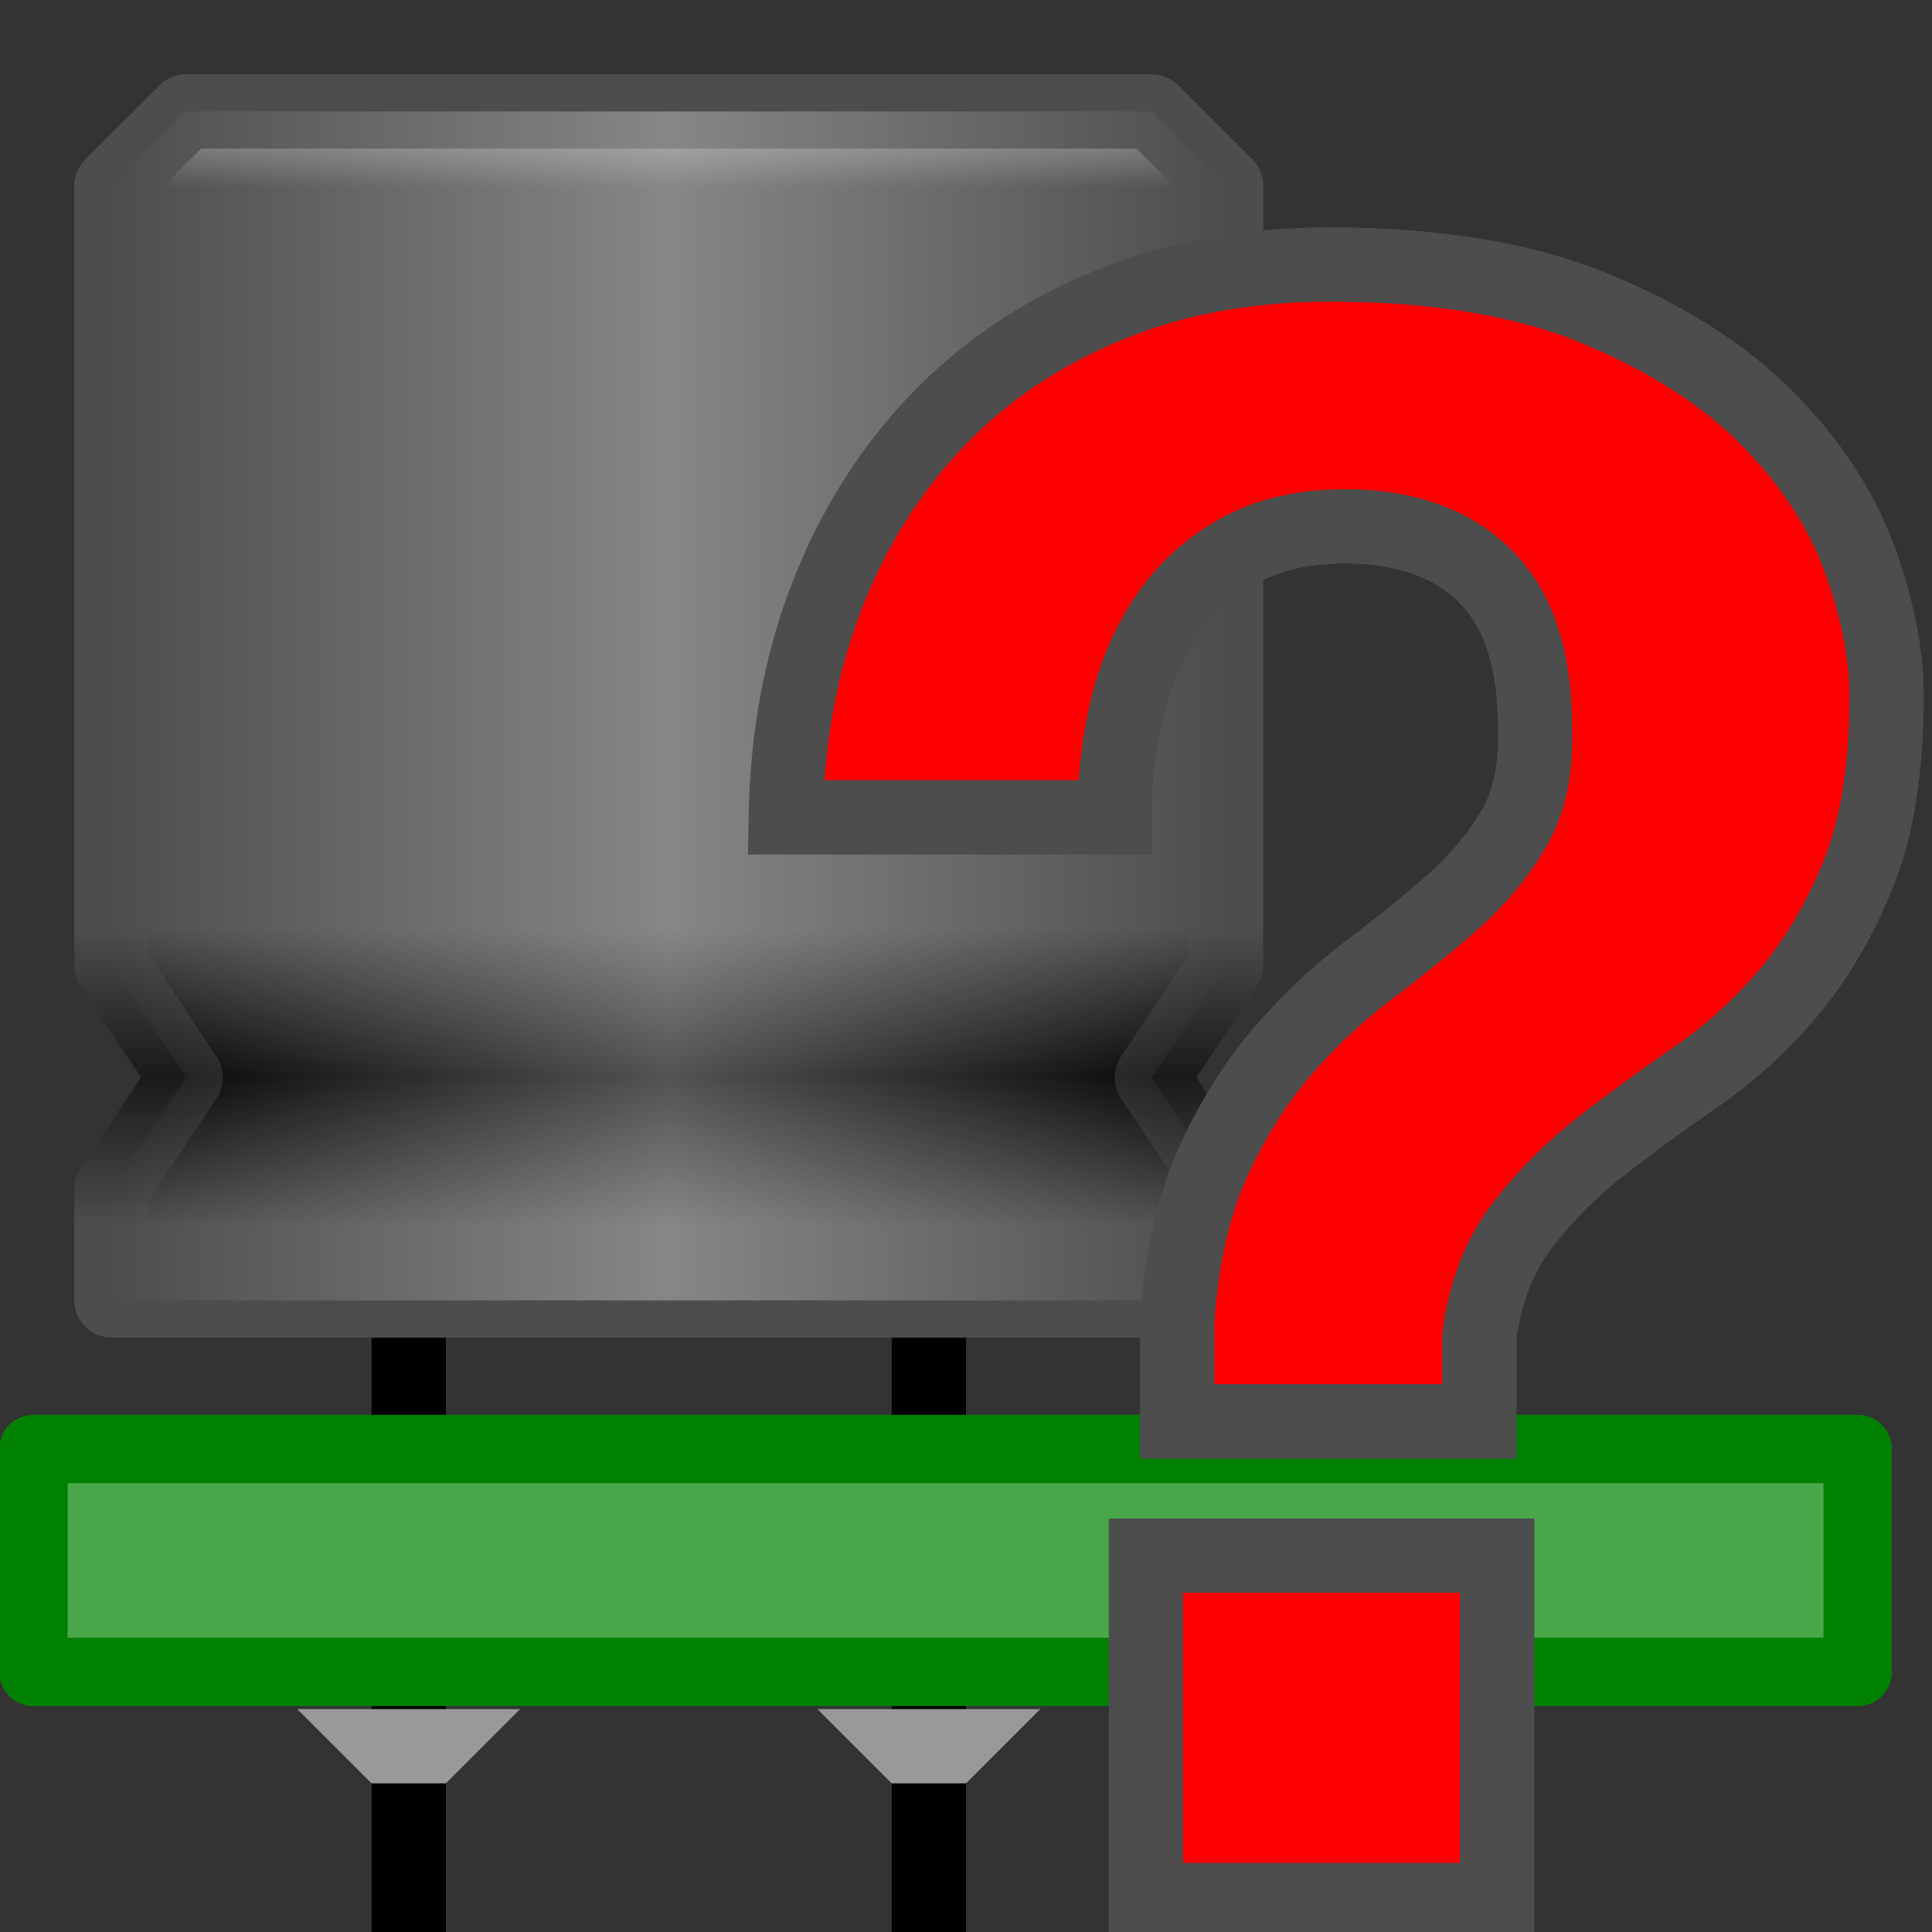 <?xml version="1.0" encoding="UTF-8" standalone="no"?>
<svg
   xmlns:dc="http://purl.org/dc/elements/1.1/"
   xmlns:cc="http://creativecommons.org/ns#"
   xmlns:rdf="http://www.w3.org/1999/02/22-rdf-syntax-ns#"
   xmlns:svg="http://www.w3.org/2000/svg"
   xmlns="http://www.w3.org/2000/svg"
   xmlns:xlink="http://www.w3.org/1999/xlink"
   xmlns:sodipodi="http://sodipodi.sourceforge.net/DTD/sodipodi-0.dtd"
   xmlns:inkscape="http://www.inkscape.org/namespaces/inkscape"
   sodipodi:docname="missing3dmodels.svg"
   inkscape:version="1.0beta2 (c8d5c0e, 2020-01-08)"
   id="svg2"
   version="1.1"
   width="26"
   height="26"
   inkscape:export-filename="C:\Users\userC\AppData\Roaming\kicad\scripting\plugins\kicad-action-tools\checking3Dmodels\missing3dmodels.png"
   inkscape:export-xdpi="96"
   inkscape:export-ydpi="96">
  <rect width="100%" height="100%" fill="#333333" stroke="none"/>
  <sodipodi:namedview
     inkscape:document-rotation="0"
     inkscape:current-layer="svg2"
     inkscape:window-maximized="1"
     inkscape:window-y="-7"
     inkscape:window-x="-7"
     inkscape:cy="10.810281"
     inkscape:cx="8.700347"
     inkscape:zoom="15.365975"
     showgrid="true"
     id="namedview26"
     inkscape:window-height="1010"
     inkscape:window-width="1920"
     inkscape:pageshadow="2"
     inkscape:pageopacity="0"
     guidetolerance="10"
     gridtolerance="10"
     objecttolerance="10"
     borderopacity="1"
     bordercolor="#666666"
     pagecolor="#ffffff">
    <inkscape:grid
       snapvisiblegridlinesonly="true"
       enabled="true"
       visible="true"
       empspacing="2"
       id="grid3005"
       type="xygrid" />
  </sodipodi:namedview>
  <defs
     id="defs4">
    <linearGradient
       id="linearGradient3840">
      <stop
         id="stop3842"
         offset="0"
         style="stop-color:#ffffff;stop-opacity:1;" />
      <stop
         style="stop-color:#4d4d4d;stop-opacity:1"
         offset="0.094"
         id="stop3844" />
      <stop
         style="stop-color:#000000;stop-opacity:1"
         offset="0.188"
         id="stop3846" />
      <stop
         style="stop-color:#4d4d4d;stop-opacity:1"
         offset="0.281"
         id="stop3848" />
      <stop
         style="stop-color:#4d4d4d;stop-opacity:1"
         offset="0.936"
         id="stop3850" />
      <stop
         id="stop3852"
         offset="1"
         style="stop-color:#999999;stop-opacity:1" />
    </linearGradient>
    <linearGradient
       id="linearGradient3824"
       inkscape:collect="always">
      <stop
         id="stop3826"
         offset="0"
         style="stop-color:#ffffff;stop-opacity:0" />
      <stop
         style="stop-color:#ffffff;stop-opacity:1"
         offset="0.5"
         id="stop3832" />
      <stop
         id="stop3828"
         offset="1"
         style="stop-color:#ffffff;stop-opacity:0" />
    </linearGradient>
    <linearGradient
       inkscape:collect="always"
       id="linearGradient3808">
      <stop
         style="stop-color:#4d4d4d;stop-opacity:1"
         offset="0"
         id="stop3810" />
      <stop
         id="stop3812"
         offset="0.062"
         style="stop-color:#4d4d4d;stop-opacity:1" />
      <stop
         id="stop3814"
         offset="0.188"
         style="stop-color:#1a1a1a;stop-opacity:1" />
      <stop
         id="stop3816"
         offset="0.312"
         style="stop-color:#4d4d4d;stop-opacity:1" />
      <stop
         id="stop3818"
         offset="0.936"
         style="stop-color:#4d4d4d;stop-opacity:1" />
      <stop
         style="stop-color:#4d4d4d;stop-opacity:1"
         offset="1"
         id="stop3820" />
    </linearGradient>
    <linearGradient
       id="linearGradient3784"
       inkscape:collect="always">
      <stop
         id="stop3786"
         offset="0"
         style="stop-color:#4d4d4d;stop-opacity:1" />
      <stop
         style="stop-color:#4d4d4d;stop-opacity:1"
         offset="0.062"
         id="stop3798" />
      <stop
         style="stop-color:#000000;stop-opacity:1"
         offset="0.188"
         id="stop3796" />
      <stop
         style="stop-color:#4d4d4d;stop-opacity:1"
         offset="0.312"
         id="stop3794" />
      <stop
         style="stop-color:#4d4d4d;stop-opacity:1"
         offset="0.936"
         id="stop3792" />
      <stop
         id="stop3788"
         offset="1"
         style="stop-color:#999999;stop-opacity:1" />
    </linearGradient>
    <linearGradient
       x1="81.898"
       y1="17.729"
       gradientTransform="translate(0,1.478)"
       x2="3.046"
       gradientUnits="userSpaceOnUse"
       y2="17.729"
       id="c">
      <stop
         id="stop7"
         offset="0"
         stop-color="#cc8000" />
      <stop
         id="stop9"
         offset="1"
         stop-color="#ffed00" />
    </linearGradient>
    <linearGradient
       x1="34.29"
       y1="33.612"
       gradientTransform="matrix(1.354,0,0,0.739,0,1.478)"
       x2="48.26"
       gradientUnits="userSpaceOnUse"
       y2="1.847"
       id="d">
      <stop
         id="stop12"
         offset="0"
         stop-color="#af7d00" />
      <stop
         id="stop14"
         offset="1"
         stop-color="#ffed00" />
    </linearGradient>
    <linearGradient
       gradientTransform="translate(-4)"
       gradientUnits="userSpaceOnUse"
       y2="1.5"
       x2="25.5"
       y1="17.5"
       x1="25.5"
       id="linearGradient3790"
       xlink:href="#linearGradient3784"
       inkscape:collect="always" />
    <linearGradient
       gradientTransform="translate(-4)"
       gradientUnits="userSpaceOnUse"
       y2="1.5"
       x2="0.5"
       y1="17.5"
       x1="0.5"
       id="linearGradient3806"
       xlink:href="#linearGradient3808"
       inkscape:collect="always" />
    <linearGradient
       gradientTransform="translate(-4)"
       gradientUnits="userSpaceOnUse"
       y2="9.5"
       x2="20.5"
       y1="9.5"
       x1="5.5"
       id="linearGradient3830"
       xlink:href="#linearGradient3824"
       inkscape:collect="always" />
  </defs>
  <path
     sodipodi:nodetypes="cc"
     style="fill:none;stroke:#000000;stroke-width:1px;stroke-linecap:butt;stroke-linejoin:miter;stroke-opacity:1"
     d="m 12.5,18 v 8"
     id="path3836"
     inkscape:connector-curvature="0"
     inkscape:export-xdpi="7.0721998"
     inkscape:export-ydpi="7.0721998" />
  <path
     sodipodi:nodetypes="cc"
     inkscape:connector-curvature="0"
     id="path3834"
     d="m 5.5,18 v 8"
     style="fill:none;stroke:#000000;stroke-width:1px;stroke-linecap:butt;stroke-linejoin:miter;stroke-opacity:1"
     inkscape:export-xdpi="7.0721998"
     inkscape:export-ydpi="7.0721998" />
  <path
     sodipodi:nodetypes="ccccc"
     inkscape:connector-curvature="0"
     id="rect3811"
     d="M 25,19.5 H 0.45 v 3 H 25 Z"
     style="fill:#49a749;fill-opacity:1;stroke:#008000;stroke-width:0.92;stroke-linecap:butt;stroke-linejoin:round;stroke-miterlimit:4;stroke-dasharray:none;stroke-opacity:1"
     inkscape:export-xdpi="7.0721998"
     inkscape:export-ydpi="7.0721998" />
  <path
     sodipodi:nodetypes="ccccccccccccc"
     inkscape:connector-curvature="0"
     id="path3782"
     d="M 1.5,17.5 V 16 l 1,-1.5 -1,-1.5 V 2.5 l 1,-1 h 13 l 1,1 V 13 l -1,1.5 1,1.5 v 1.5 z"
     style="fill:url(#linearGradient3790);fill-opacity:1;stroke:url(#linearGradient3806);stroke-width:1;stroke-linecap:butt;stroke-linejoin:round;stroke-miterlimit:4;stroke-dasharray:none;stroke-opacity:1"
     inkscape:export-xdpi="7.0721998"
     inkscape:export-ydpi="7.0721998" />
  <path
     sodipodi:nodetypes="ccccccccccccc"
     style="opacity:0.324;fill:url(#linearGradient3830);fill-opacity:1;stroke:none"
     d="M 1.5,17.5 V 16 l 1,-1.5 -1,-1.5 V 2.5 l 1,-1 h 13 l 1,1 V 13 l -1,1.5 1,1.5 v 1.5 z"
     id="path3822"
     inkscape:connector-curvature="0"
     inkscape:export-xdpi="7.0721998"
     inkscape:export-ydpi="7.0721998" />
  <path
     sodipodi:nodetypes="ccccc"
     inkscape:connector-curvature="0"
     id="path3877"
     d="m 4,23 1,1 h 1 l 1,-1 z"
     style="fill:#999999;stroke:none"
     inkscape:export-xdpi="7.0721998"
     inkscape:export-ydpi="7.0721998" />
  <path
     sodipodi:nodetypes="ccccc"
     style="fill:#999999;stroke:none"
     d="m 11,23 1,1 h 1 l 1,-1 z"
     id="path3879"
     inkscape:connector-curvature="0"
     inkscape:export-xdpi="7.0721998"
     inkscape:export-ydpi="7.0721998" />
  <path
     id="path3094"
     d="m 19.553,-37.524 c 1.987,0 3.31,0.507 4.452,1.351 0.761,0.572 1.142,1.258 1.142,2.058 -1.3e-5,0.986 -0.698,2.094 -2.093,3.323 -0.254,0.214 -0.644,0.569 -1.215,1.04 -0.75,0.603 -1.316,1.538 -1.633,2.681 -0.021,0.1 -0.042,0.454 -0.063,0.554 h -0.981 c 0.042,-1.101 0.138,-2.193 0.73,-3.122 L 21,-31 c 0.783,-1.215 1.174,-2.186 1.174,-3.201 0,-0.928 -0.424,-1.556 -1.46,-2.07 -0.55,-0.272 -1.26,-0.259 -1.957,-0.259 -1.099,0 -1.69,0.132 -2.106,0.394 -0.323,0.221 -0.395,0.39 -0.457,0.612 0.022,0.294 -0.159,0.506 0.263,0.808 0.359,0.329 0.539,0.608 0.539,0.836 -5e-6,0.443 -0.296,0.722 -0.888,0.836 -0.127,0.029 -0.264,0.043 -0.412,0.043 -1.015,-2e-4 -1.522,-0.443 -1.522,-1.329 -2e-6,-1.086 0.687,-1.93 2.061,-2.53 0.888,-0.386 1.913,-0.665 3.076,-0.665"
     inkscape:connector-curvature="0"
     style="fill:#ff0000"
     sodipodi:nodetypes="ccccccccccscsccccccscc"
     inkscape:export-xdpi="7.0721998"
     inkscape:export-ydpi="7.0721998" />
  <circle
     style="opacity:0.8;fill:#ff0000;fill-opacity:1;fill-rule:nonzero;stroke:none;stroke-width:1;stroke-linecap:square;stroke-linejoin:miter;stroke-miterlimit:4;stroke-dasharray:none;stroke-opacity:1"
     id="path4212"
     cx="19.635"
     cy="-49.031"
     r="1.5"
     inkscape:export-xdpi="7.0721998"
     inkscape:export-ydpi="7.0721998" />
  <path
     inkscape:connector-curvature="0"
     id="path6"
     d="m 11.13,8.016 c 0.352,-0.904 0.843,-1.686 1.474,-2.348 0.633,-0.665 1.396,-1.181 2.29,-1.55 0.892,-0.374 1.891,-0.558 2.996,-0.558 1.425,0 2.614,0.195 3.569,0.588 0.953,0.392 1.721,0.88 2.304,1.461 0.582,0.583 0.999,1.211 1.25,1.881 0.25,0.674 0.376,1.303 0.376,1.883 0,0.962 -0.126,1.756 -0.376,2.379 -0.251,0.622 -0.563,1.154 -0.934,1.596 -0.373,0.442 -0.783,0.819 -1.235,1.13 -0.45,0.312 -0.878,0.622 -1.279,0.934 -0.401,0.311 -0.758,0.666 -1.069,1.068 -0.312,0.4 -0.508,0.903 -0.587,1.504 V 19.128 H 15.843 v -1.356 c 0.06,-0.863 0.226,-1.584 0.496,-2.166 0.271,-0.582 0.587,-1.079 0.948,-1.491 0.362,-0.41 0.743,-0.768 1.145,-1.069 0.4,-0.302 0.771,-0.603 1.113,-0.901 0.34,-0.303 0.617,-0.633 0.828,-0.995 0.21,-0.36 0.305,-0.815 0.285,-1.356 0,-0.923 -0.225,-1.606 -0.678,-2.047 -0.45,-0.443 -1.078,-0.663 -1.882,-0.663 -0.541,0 -1.008,0.105 -1.4,0.315 C 16.309,7.609 15.988,7.892 15.737,8.243 15.486,8.596 15.3,9.008 15.18,9.478 15.06,9.952 15,10.456 15,11 h -4.426 c 0.019,-1.087 0.204,-2.078 0.556,-2.984 z m 9.019,12.919 v 4.635 h -4.728 v -4.635 z"
     style="fill:#ff0000;stroke:#4d4d4d;stroke-width:1;stroke-miterlimit:4;stroke-dasharray:none" />
</svg>
